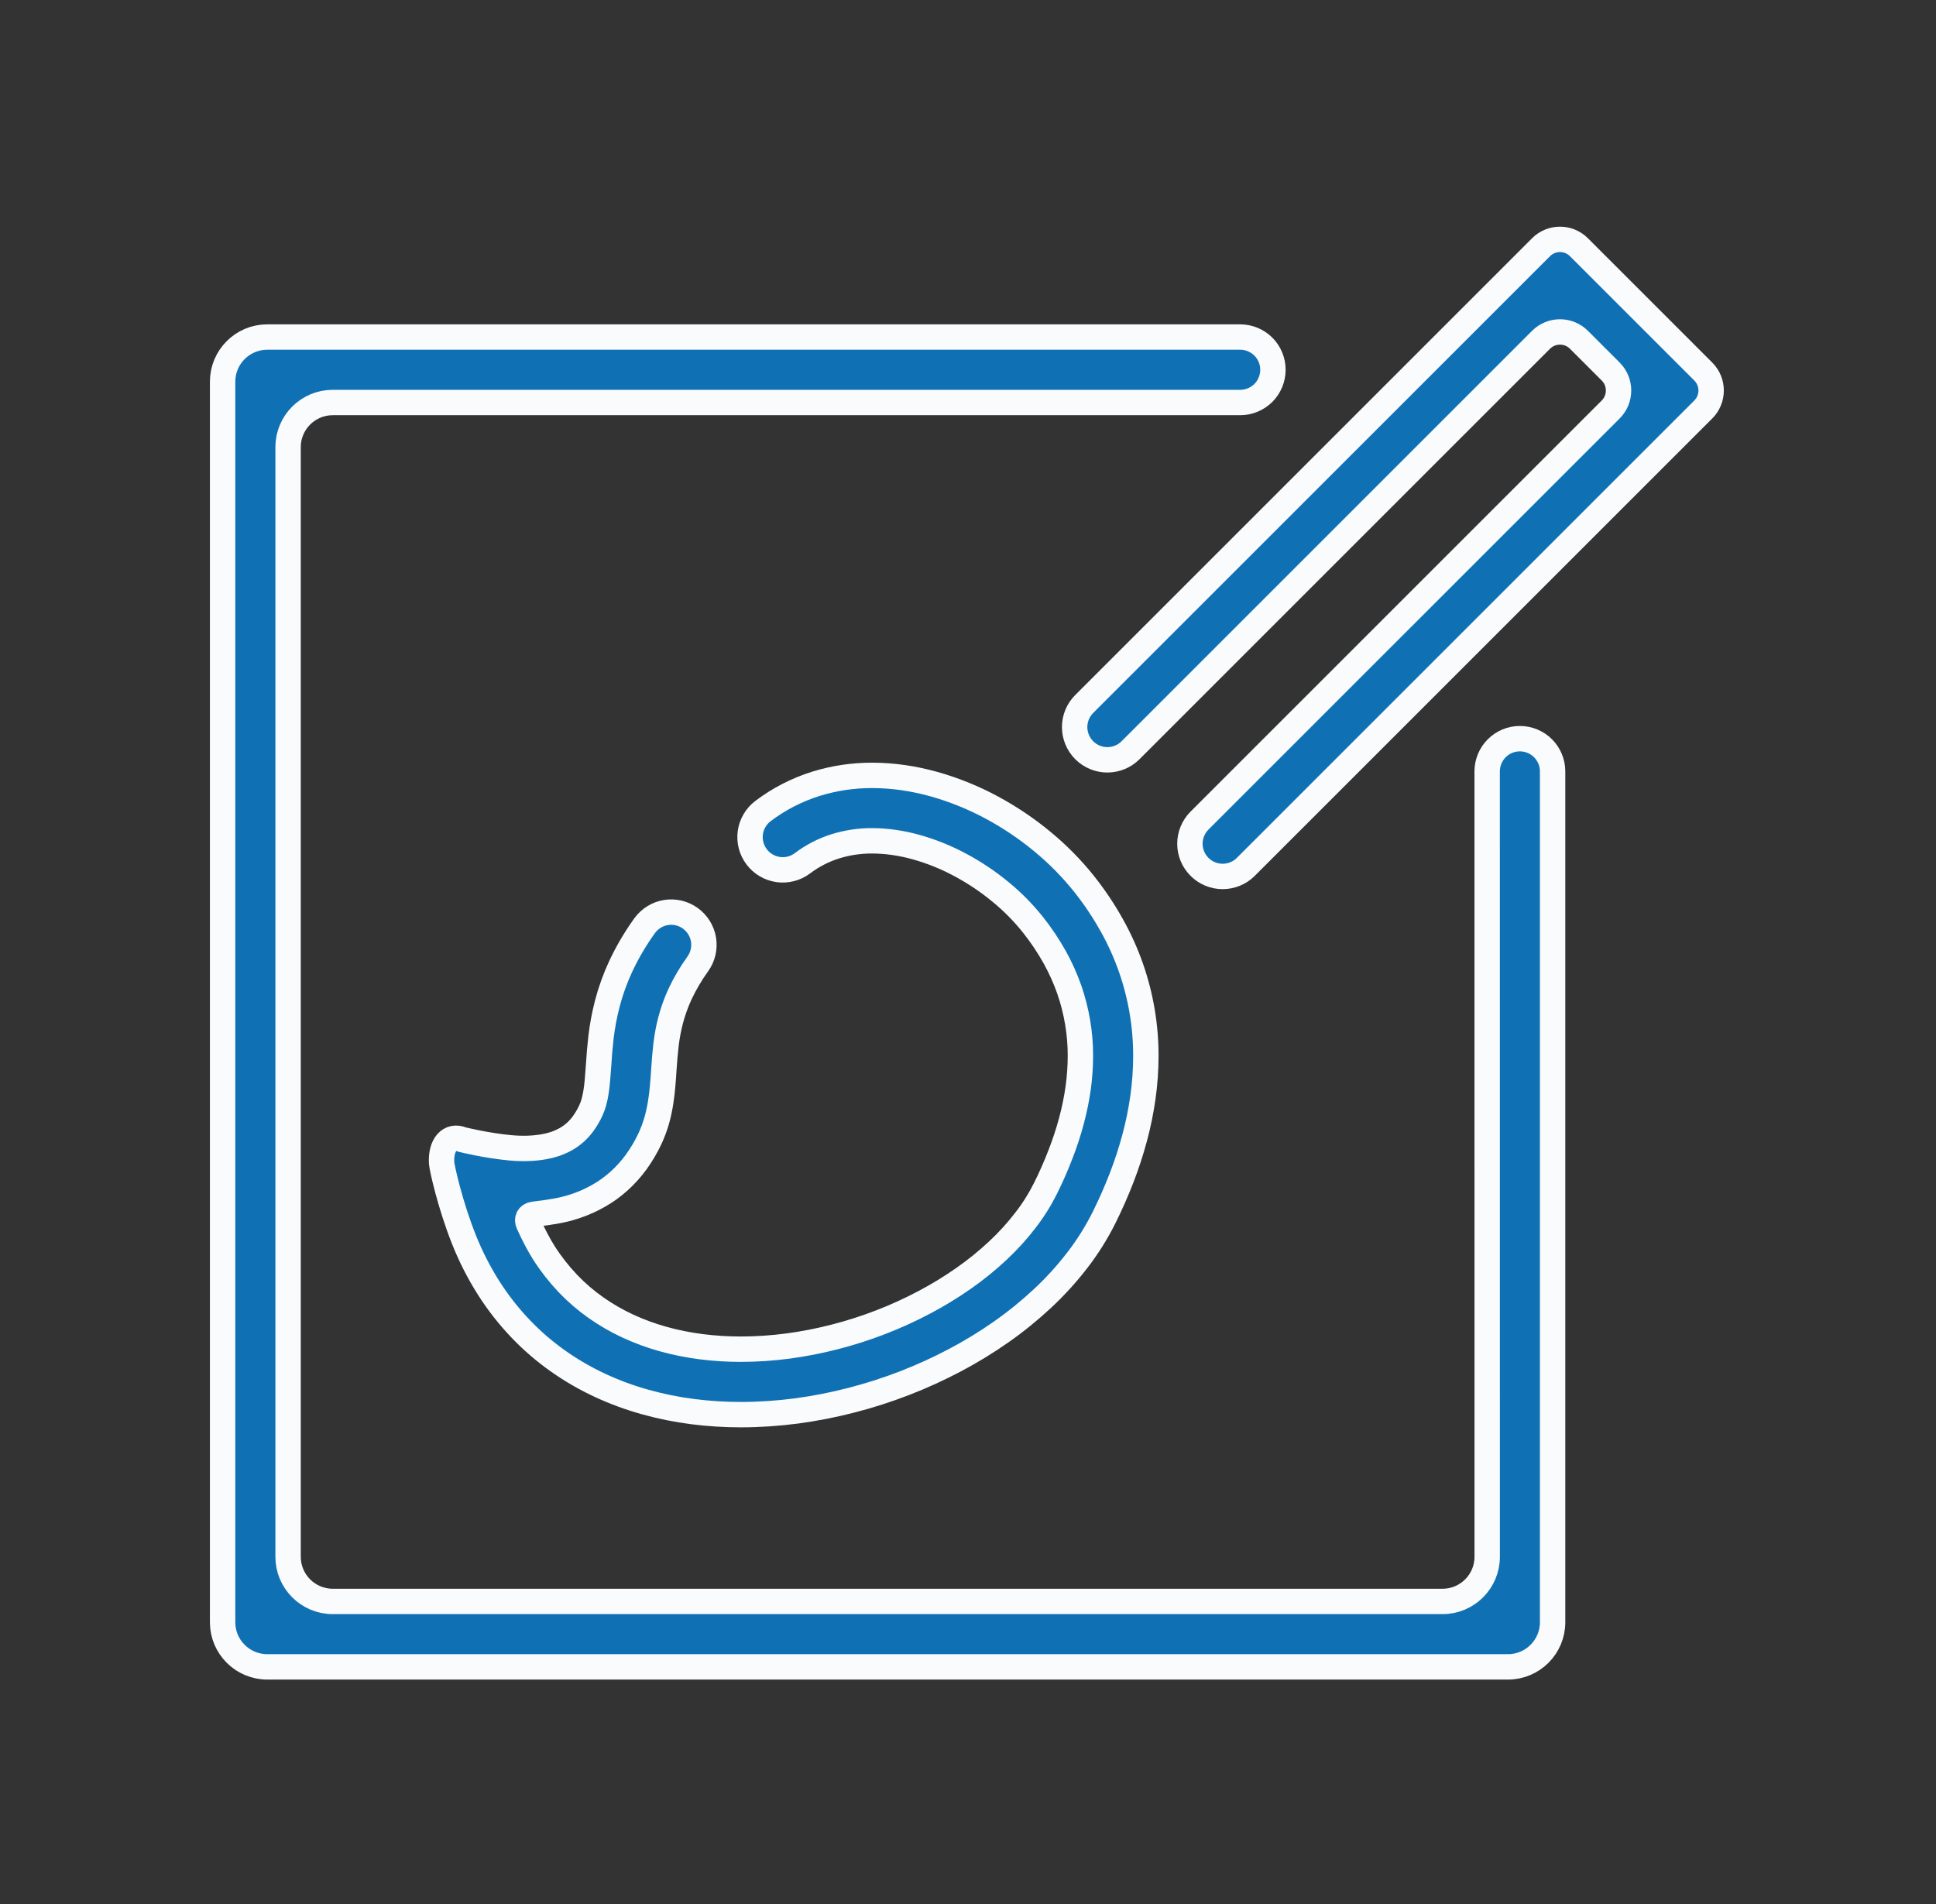 <svg width="61" height="60" viewBox="0 0 61 60" fill="none" xmlns="http://www.w3.org/2000/svg">
<rect x="0" y="0" width="61" height="60" fill="#333333" stroke="none"/>
<path d="M46.858 24.308C46.858 24.035 46.967 23.772 47.16 23.579C47.353 23.386 47.615 23.277 47.889 23.277C48.162 23.277 48.424 23.386 48.618 23.579C48.811 23.772 48.92 24.035 48.92 24.308V51.121C48.92 51.897 48.29 52.527 47.514 52.527H8.421C7.644 52.527 7.014 51.897 7.014 51.121V12.027C7.014 11.251 7.644 10.621 8.421 10.621H39.077C39.35 10.621 39.612 10.73 39.807 10.923C39.999 11.116 40.108 11.378 40.108 11.652C40.108 11.926 39.999 12.189 39.807 12.382C39.612 12.575 39.35 12.684 39.077 12.684H10.484C9.708 12.684 9.077 13.314 9.077 14.09V49.059C9.077 49.835 9.708 50.465 10.484 50.465H45.453C46.229 50.465 46.859 49.835 46.859 49.059L46.858 24.308Z" fill="#0F71B4" stroke="#F9FBFD" stroke-width="0.8"/>
<path d="M25.285 27.203C25.067 27.368 24.792 27.439 24.521 27.402C24.25 27.363 24.005 27.22 23.841 27.001C23.676 26.784 23.604 26.509 23.642 26.237C23.679 25.968 23.824 25.722 24.042 25.557C24.544 25.177 25.11 24.887 25.712 24.698C26.287 24.52 26.886 24.432 27.488 24.434C27.815 24.435 28.141 24.459 28.465 24.506C28.789 24.553 29.108 24.621 29.424 24.709C30.052 24.886 30.661 25.131 31.236 25.44C31.806 25.746 32.345 26.107 32.843 26.52C33.331 26.921 33.775 27.373 34.168 27.867C34.491 28.275 34.78 28.707 35.033 29.162C35.274 29.592 35.477 30.043 35.639 30.509C35.949 31.4 36.106 32.339 36.104 33.283C36.103 33.716 36.073 34.149 36.012 34.577C35.951 35.01 35.864 35.438 35.75 35.86C35.635 36.287 35.498 36.708 35.337 37.122C35.174 37.544 34.991 37.958 34.79 38.363C34.552 38.84 34.269 39.292 33.943 39.714C33.611 40.144 33.246 40.547 32.848 40.917C32.44 41.297 32.007 41.649 31.551 41.969C31.083 42.297 30.596 42.595 30.09 42.862C29.057 43.408 27.962 43.832 26.829 44.123C26.26 44.271 25.683 44.383 25.1 44.462C24.52 44.538 23.934 44.578 23.349 44.579C22.839 44.579 22.33 44.548 21.825 44.483C21.323 44.419 20.825 44.319 20.337 44.183C19.85 44.047 19.374 43.873 18.914 43.66C18.451 43.445 18.008 43.189 17.59 42.895C17.164 42.594 16.767 42.253 16.407 41.876C16.03 41.483 15.695 41.054 15.403 40.597C15.094 40.111 14.832 39.598 14.619 39.063C14.18 37.962 13.923 36.797 13.914 36.644C13.883 36.075 14.174 35.747 14.563 35.911C14.563 35.911 15.31 36.099 16.074 36.17C16.27 36.189 16.466 36.194 16.662 36.187C16.819 36.181 16.974 36.165 17.127 36.139C17.246 36.119 17.364 36.09 17.479 36.052C17.605 36.01 17.726 35.955 17.842 35.89C17.945 35.831 18.04 35.761 18.128 35.682C18.221 35.599 18.303 35.507 18.376 35.406C18.467 35.279 18.547 35.144 18.612 35.004C18.652 34.918 18.685 34.83 18.71 34.74C18.739 34.636 18.761 34.53 18.778 34.423C18.798 34.296 18.814 34.168 18.824 34.039C18.837 33.889 18.849 33.738 18.859 33.587C18.877 33.287 18.902 32.988 18.936 32.69C18.978 32.332 19.045 31.978 19.135 31.628C19.241 31.221 19.385 30.823 19.563 30.442C19.773 29.996 20.023 29.572 20.311 29.172C20.471 28.95 20.712 28.8 20.982 28.756C21.252 28.712 21.529 28.778 21.75 28.937C21.972 29.097 22.122 29.338 22.166 29.608C22.21 29.878 22.145 30.155 21.985 30.377C21.772 30.673 21.586 30.988 21.43 31.318C21.306 31.585 21.206 31.863 21.131 32.148C21.064 32.403 21.016 32.663 20.985 32.925C20.955 33.188 20.933 33.451 20.916 33.715C20.907 33.882 20.894 34.049 20.879 34.216C20.864 34.392 20.844 34.567 20.816 34.741C20.786 34.929 20.747 35.114 20.696 35.297C20.64 35.494 20.569 35.687 20.483 35.873C20.362 36.132 20.216 36.381 20.049 36.613C19.89 36.832 19.709 37.033 19.509 37.214C19.313 37.392 19.098 37.547 18.868 37.678C18.633 37.813 18.385 37.925 18.128 38.009C17.913 38.081 17.695 38.135 17.471 38.172C17.31 38.2 17.09 38.231 16.813 38.265C16.659 38.283 16.586 38.414 16.65 38.555C16.819 38.926 16.983 39.237 17.143 39.489C17.363 39.833 17.615 40.154 17.896 40.45C18.166 40.731 18.461 40.985 18.779 41.209C19.095 41.432 19.431 41.625 19.782 41.788C20.138 41.953 20.51 42.09 20.889 42.195C21.282 42.305 21.682 42.385 22.086 42.437C22.504 42.49 22.925 42.517 23.346 42.516C23.841 42.515 24.337 42.482 24.828 42.417C25.328 42.35 25.825 42.252 26.315 42.126C27.291 41.874 28.235 41.51 29.126 41.038C29.556 40.811 29.97 40.558 30.367 40.28C30.745 40.016 31.104 39.724 31.441 39.409C31.756 39.115 32.047 38.796 32.31 38.453C32.554 38.139 32.766 37.8 32.944 37.444C33.117 37.096 33.274 36.74 33.413 36.377C33.548 36.032 33.663 35.681 33.759 35.323C33.85 34.983 33.921 34.638 33.971 34.289C34.017 33.955 34.041 33.617 34.042 33.279C34.044 32.567 33.924 31.859 33.692 31.186C33.568 30.834 33.414 30.492 33.233 30.165C33.034 29.809 32.806 29.469 32.553 29.149C32.25 28.768 31.908 28.42 31.531 28.111C31.137 27.785 30.712 27.499 30.261 27.258C29.818 27.019 29.352 26.831 28.868 26.695C28.638 26.63 28.404 26.581 28.168 26.547C27.941 26.514 27.711 26.497 27.481 26.496C27.089 26.494 26.699 26.552 26.324 26.668C25.95 26.785 25.599 26.966 25.285 27.203L25.285 27.203Z" fill="#0F71B4" stroke="#F9FBFD" stroke-width="0.8"/>
<path d="M35.621 23.642C35.428 23.835 35.165 23.944 34.891 23.944C34.618 23.944 34.356 23.835 34.162 23.642C33.969 23.448 33.86 23.186 33.86 22.912C33.86 22.639 33.969 22.377 34.162 22.184L48.556 7.79C48.885 7.461 49.42 7.461 49.749 7.79L53.668 11.709C53.998 12.039 53.997 12.574 53.668 12.903L39.253 27.317C39.06 27.511 38.797 27.619 38.523 27.619C38.25 27.619 37.988 27.511 37.795 27.317C37.601 27.124 37.492 26.862 37.492 26.588C37.492 26.315 37.601 26.053 37.795 25.858L50.751 12.903C51.08 12.574 51.08 12.039 50.751 11.709L49.749 10.707C49.42 10.378 48.885 10.378 48.556 10.707L35.621 23.642Z" fill="#0F71B4" stroke="#F9FBFD" stroke-width="0.8"/>
</svg>
